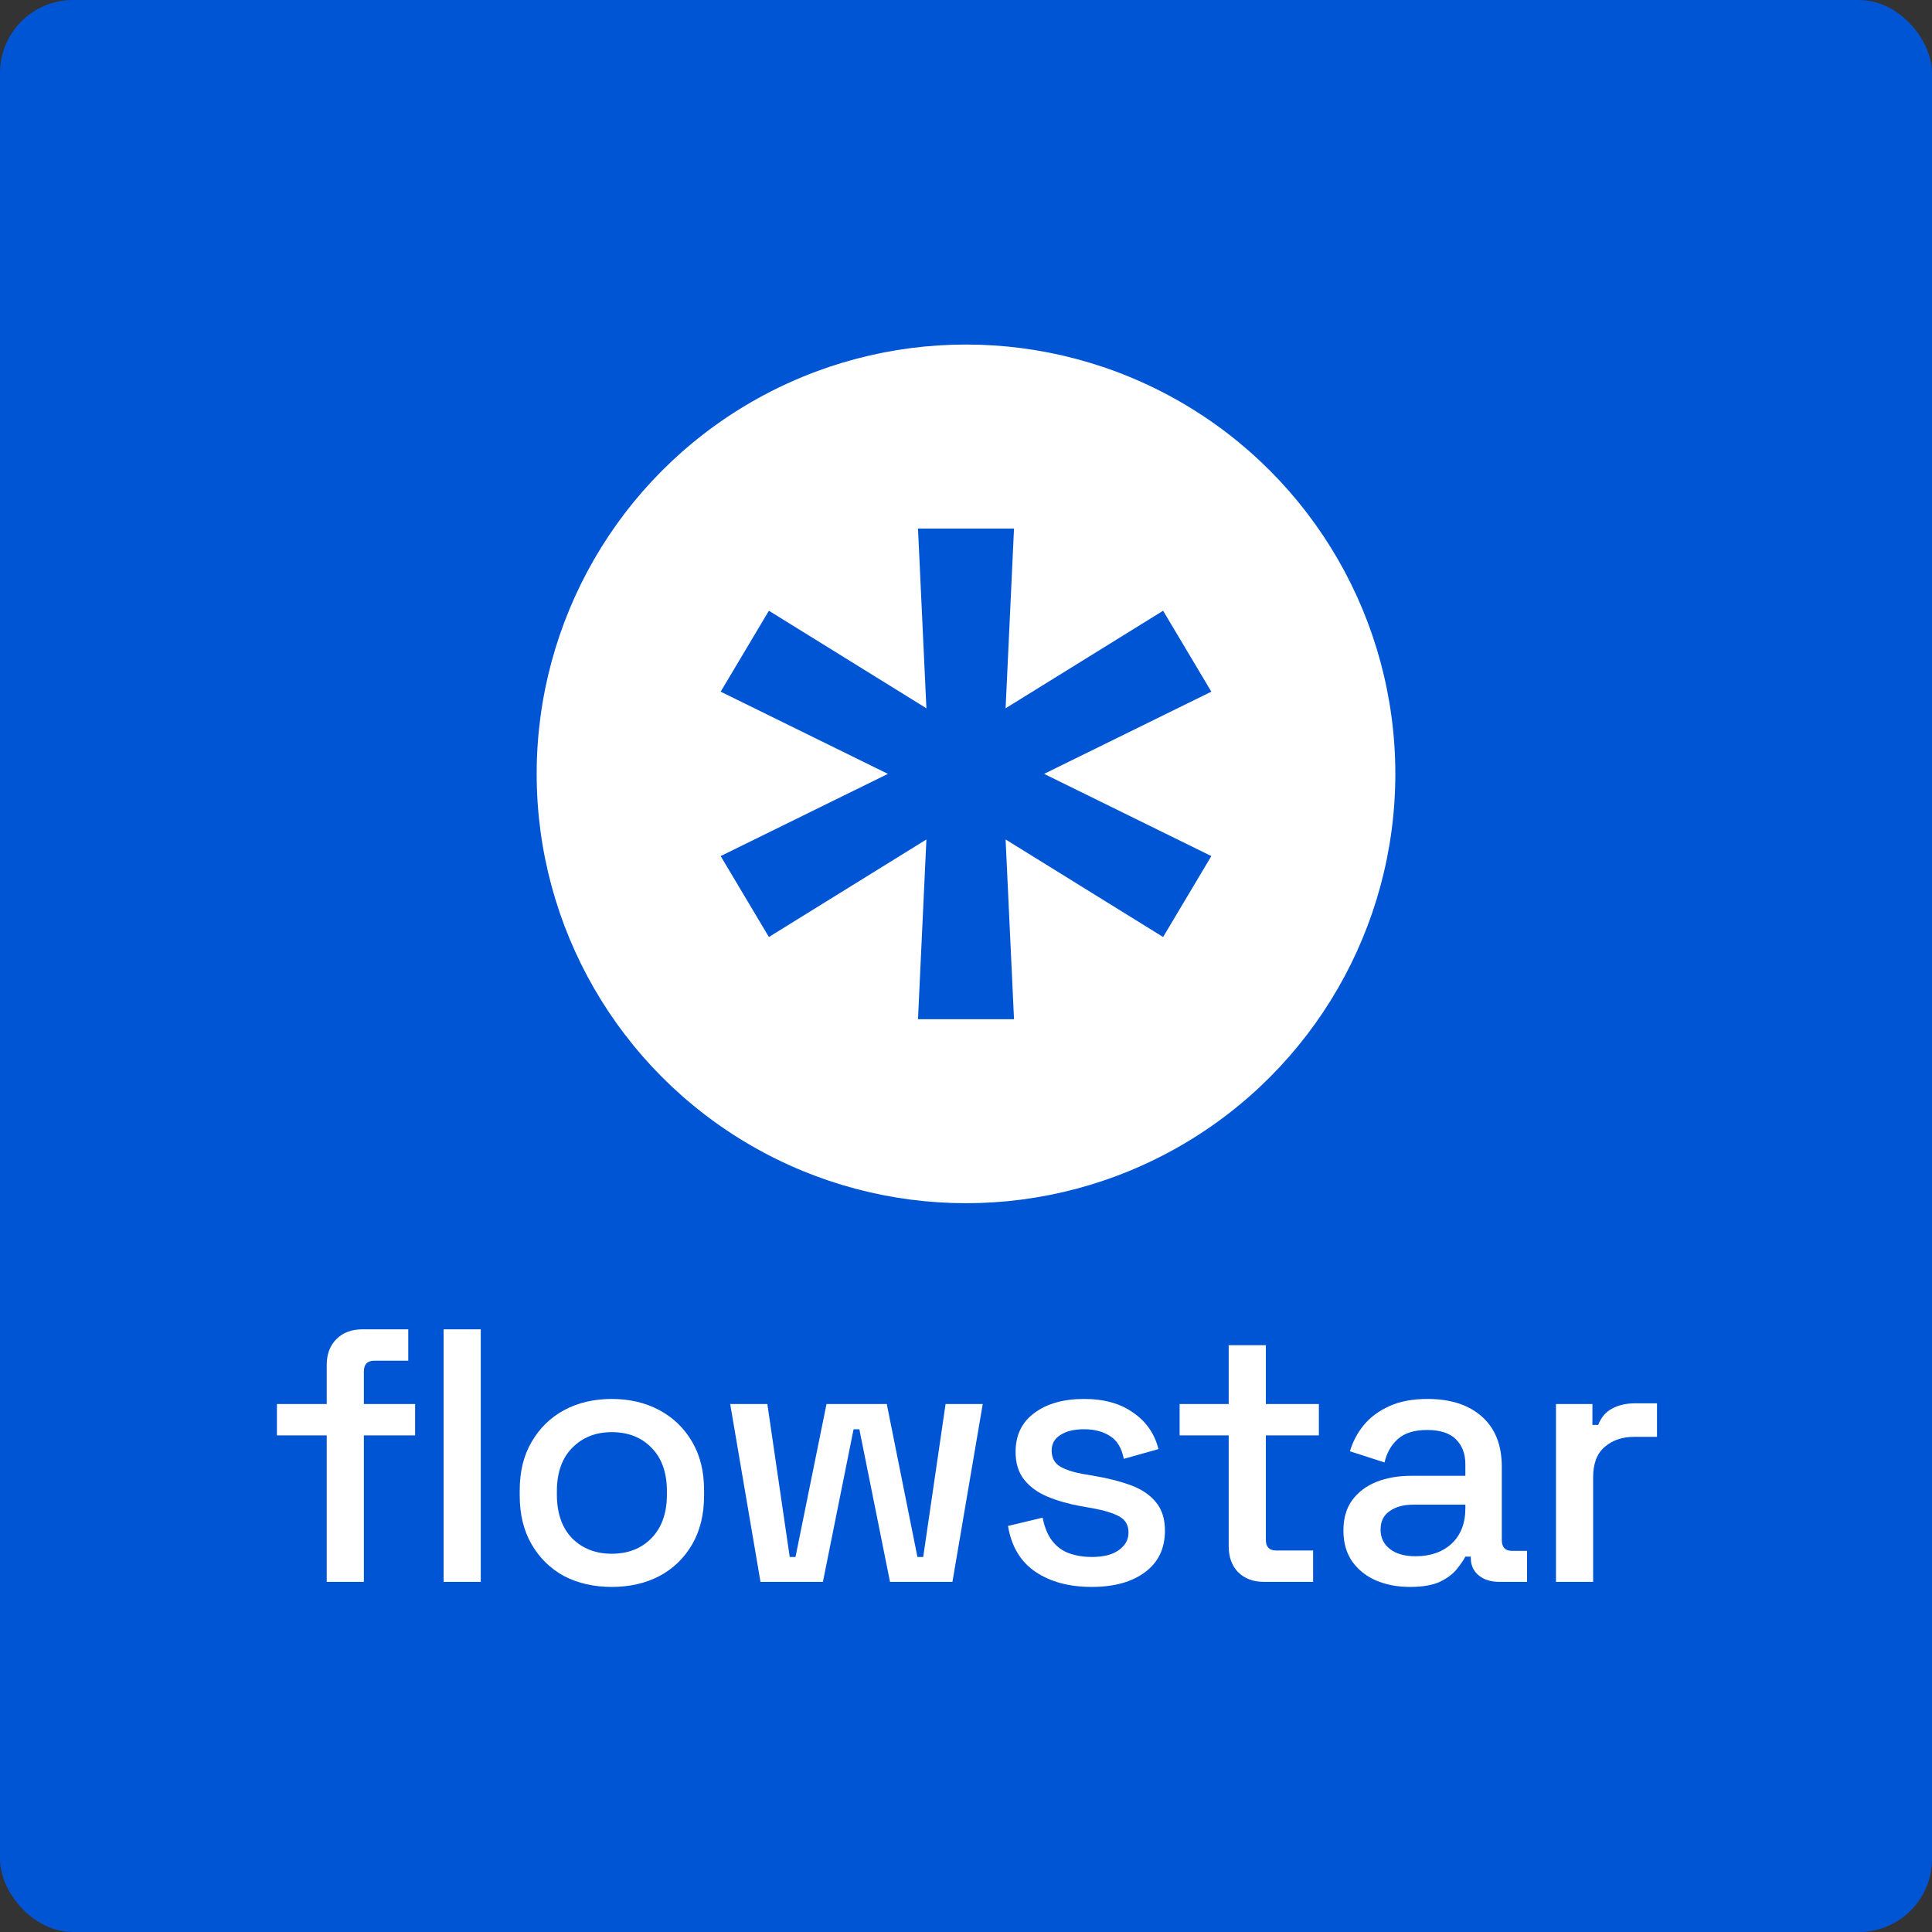 <svg width="900" height="900" viewBox="0 0 900 900" fill="none" xmlns="http://www.w3.org/2000/svg">
<rect x="0" y="0" width="900" height="900" fill="#333333" stroke="none"/>
<rect width="900" height="900" rx="34" fill="#0055D4"/>
<path d="M724.834 736.897V654.04H741.809V663.788H744.498C745.842 660.314 747.971 657.793 750.884 656.225C753.909 654.544 757.607 653.704 761.977 653.704H771.893V669.334H761.304C755.702 669.334 751.108 670.903 747.523 674.04C743.937 677.065 742.145 681.771 742.145 688.158V736.897H724.834Z" fill="white"/>
<path d="M656.91 739.25C650.971 739.25 645.649 738.242 640.943 736.225C636.349 734.208 632.652 731.239 629.851 727.317C627.162 723.396 625.817 718.634 625.817 713.032C625.817 707.317 627.162 702.611 629.851 698.914C632.652 695.104 636.405 692.247 641.111 690.342C645.929 688.438 651.363 687.485 657.414 687.485H682.624V682.107C682.624 677.289 681.167 673.424 678.254 670.51C675.341 667.597 670.859 666.141 664.809 666.141C658.87 666.141 654.333 667.541 651.195 670.342C648.058 673.144 645.985 676.785 644.977 681.267L628.842 676.057C630.187 671.575 632.316 667.541 635.229 663.956C638.254 660.258 642.232 657.289 647.162 655.048C652.092 652.807 658.03 651.687 664.977 651.687C675.733 651.687 684.193 654.432 690.355 659.922C696.518 665.412 699.599 673.2 699.599 683.284V717.401C699.599 720.763 701.167 722.443 704.305 722.443H711.363V736.897H698.422C694.501 736.897 691.307 735.889 688.842 733.872C686.377 731.855 685.145 729.11 685.145 725.637V725.132H682.624C681.728 726.813 680.383 728.774 678.59 731.015C676.798 733.256 674.165 735.216 670.691 736.897C667.218 738.466 662.624 739.25 656.91 739.25ZM659.431 724.964C666.377 724.964 671.98 723.003 676.237 719.082C680.495 715.048 682.624 709.558 682.624 702.611V700.931H658.422C653.828 700.931 650.131 701.939 647.33 703.956C644.529 705.861 643.128 708.718 643.128 712.527C643.128 716.337 644.585 719.362 647.498 721.603C650.411 723.844 654.389 724.964 659.431 724.964Z" fill="white"/>
<path d="M588.837 736.897C583.795 736.897 579.762 735.384 576.736 732.359C573.823 729.334 572.367 725.3 572.367 720.258V668.662H549.509V654.04H572.367V626.645H589.678V654.04H614.383V668.662H589.678V717.233C589.678 720.595 591.246 722.275 594.383 722.275H611.694V736.897H588.837Z" fill="white"/>
<path d="M508.56 739.25C498.028 739.25 489.288 736.897 482.342 732.191C475.395 727.485 471.137 720.37 469.568 710.847L485.703 706.981C486.599 711.575 488.112 715.216 490.241 717.905C492.37 720.595 495.003 722.499 498.14 723.62C501.389 724.74 504.863 725.3 508.56 725.3C514.05 725.3 518.252 724.236 521.165 722.107C524.19 719.978 525.703 717.233 525.703 713.872C525.703 710.51 524.302 708.046 521.501 706.477C518.7 704.908 514.554 703.62 509.064 702.611L503.35 701.603C497.748 700.595 492.65 699.138 488.056 697.233C483.462 695.328 479.821 692.695 477.132 689.334C474.442 685.973 473.098 681.659 473.098 676.393C473.098 668.55 476.011 662.499 481.837 658.242C487.664 653.872 495.395 651.687 505.031 651.687C514.33 651.687 521.949 653.816 527.888 658.074C533.938 662.219 537.86 667.877 539.653 675.048L523.518 679.586C522.51 674.544 520.381 671.015 517.132 668.998C513.882 666.869 509.849 665.805 505.031 665.805C500.325 665.805 496.627 666.701 493.938 668.494C491.249 670.174 489.905 672.583 489.905 675.721C489.905 679.082 491.193 681.547 493.77 683.116C496.459 684.684 500.045 685.861 504.526 686.645L510.409 687.653C516.347 688.662 521.781 690.062 526.711 691.855C531.641 693.648 535.507 696.225 538.308 699.586C541.221 702.947 542.678 707.429 542.678 713.032C542.678 721.323 539.597 727.765 533.434 732.359C527.272 736.953 518.98 739.25 508.56 739.25Z" fill="white"/>
<path d="M354.268 736.897L340.15 654.04H357.461L367.881 725.3H370.57L385.024 654.04H413.091L427.377 725.3H430.066L440.486 654.04H457.797L443.68 736.897H414.604L400.318 665.805H397.629L383.344 736.897H354.268Z" fill="white"/>
<path d="M284.961 739.25C276.67 739.25 269.275 737.569 262.776 734.208C256.39 730.735 251.348 725.805 247.65 719.418C243.953 713.031 242.104 705.468 242.104 696.729V694.208C242.104 685.468 243.953 677.961 247.65 671.687C251.348 665.3 256.39 660.37 262.776 656.897C269.275 653.424 276.67 651.687 284.961 651.687C293.252 651.687 300.647 653.424 307.146 656.897C313.645 660.37 318.743 665.3 322.44 671.687C326.138 677.961 327.986 685.468 327.986 694.208V696.729C327.986 705.468 326.138 713.031 322.44 719.418C318.743 725.805 313.645 730.735 307.146 734.208C300.647 737.569 293.252 739.25 284.961 739.25ZM284.961 723.788C292.58 723.788 298.743 721.379 303.448 716.561C308.266 711.631 310.675 704.852 310.675 696.225V694.712C310.675 686.085 308.322 679.362 303.617 674.544C298.911 669.614 292.692 667.149 284.961 667.149C277.454 667.149 271.292 669.614 266.474 674.544C261.768 679.362 259.415 686.085 259.415 694.712V696.225C259.415 704.852 261.768 711.631 266.474 716.561C271.292 721.379 277.454 723.788 284.961 723.788Z" fill="white"/>
<path d="M152.193 736.897V668.662H129V654.04H152.193V635.889C152.193 630.847 153.706 626.813 156.731 623.788C159.756 620.763 163.79 619.25 168.832 619.25H190.176V633.872H174.378C171.129 633.872 169.504 635.553 169.504 638.914V654.04H193.37V668.662H169.504V736.897H152.193ZM206.647 736.897V619.25H223.958V736.897H206.647Z" fill="white"/>
<circle cx="450" cy="360.5" r="200" fill="white"/>
<path d="M427.638 474.786L431.554 391.056L358.18 436.493L335.715 398.794L413.623 360.501L335.715 322.207L358.18 284.509L431.554 329.945L427.638 246.215H472.363L468.447 329.945L541.82 284.509L564.286 322.207L486.378 360.501L564.286 398.794L541.82 436.493L468.447 391.056L472.363 474.786H427.638Z" fill="#0055D4"/>
</svg>
